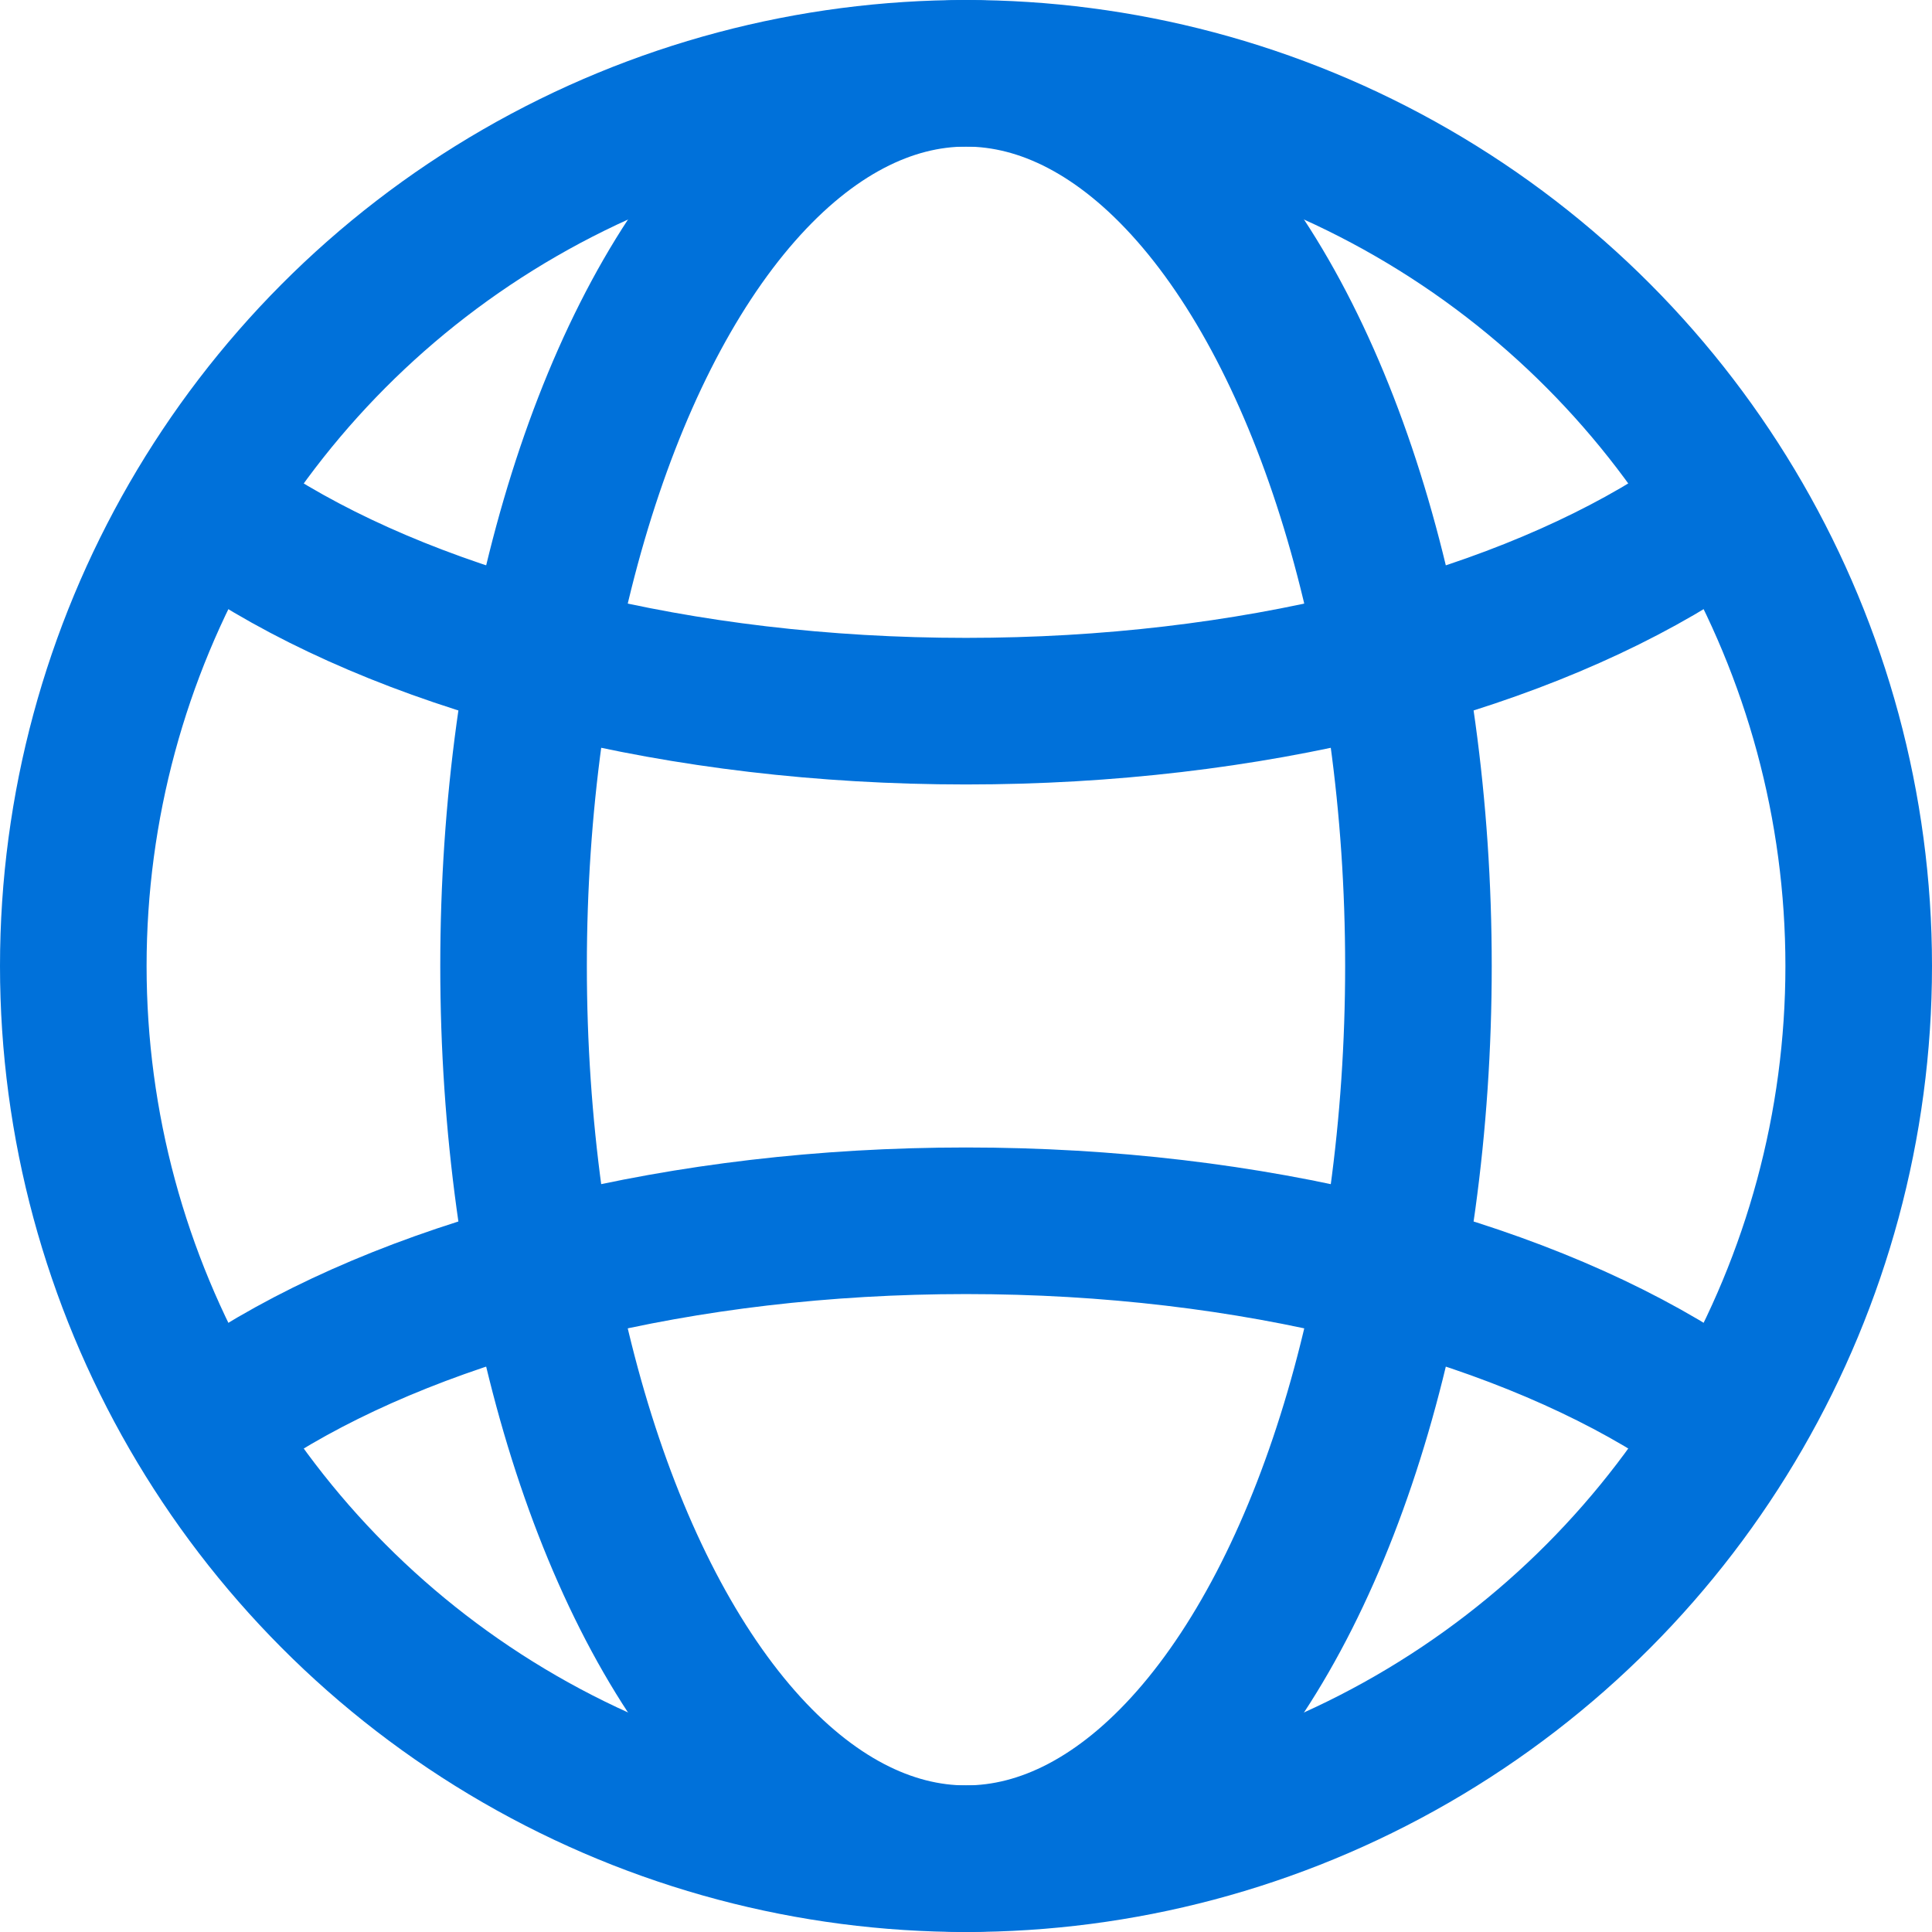 <svg xmlns="http://www.w3.org/2000/svg" width="65.898" height="65.898" viewBox="0 0 65.898 65.898"><g id="Group_4716" data-name="Group 4716" transform="translate(10.433 -142.138)"><g id="Group_4712" data-name="Group 4712" transform="translate(-7.933 144.638)"><g id="Group_4711" data-name="Group 4711"><g id="Group_4710" data-name="Group 4710"><circle id="Ellipse_465" data-name="Ellipse 465" cx="30.449" cy="30.449" r="30.449" fill="none" stroke="#0071da" stroke-linecap="round" stroke-linejoin="round" stroke-width="5"></circle><ellipse id="Ellipse_466" data-name="Ellipse 466" cx="15.432" cy="30.449" rx="15.432" ry="30.449" transform="translate(15.017)" fill="none" stroke="#0071da" stroke-linecap="round" stroke-linejoin="round" stroke-width="5"></ellipse><g id="Group_4709" data-name="Group 4709" transform="translate(6.189 15.9)"><path id="Path_20169" data-name="Path 20169" d="M48.263,164.779c-5.744,3.529-14.419,5.776-24.128,5.776-9.783,0-18.517-2.282-24.26-5.857" transform="translate(0.125 -164.698)" fill="none" stroke="#0071da" stroke-linecap="round" stroke-linejoin="round" stroke-width="5"></path><path id="Path_20170" data-name="Path 20170" d="M.026,199.8c5.744-3.533,14.426-5.784,24.14-5.784,9.785,0,18.521,2.284,24.263,5.86" transform="translate(0.094 -170.777)" fill="none" stroke="#0071da" stroke-linecap="round" stroke-linejoin="round" stroke-width="5"></path></g></g></g></g></g></svg>